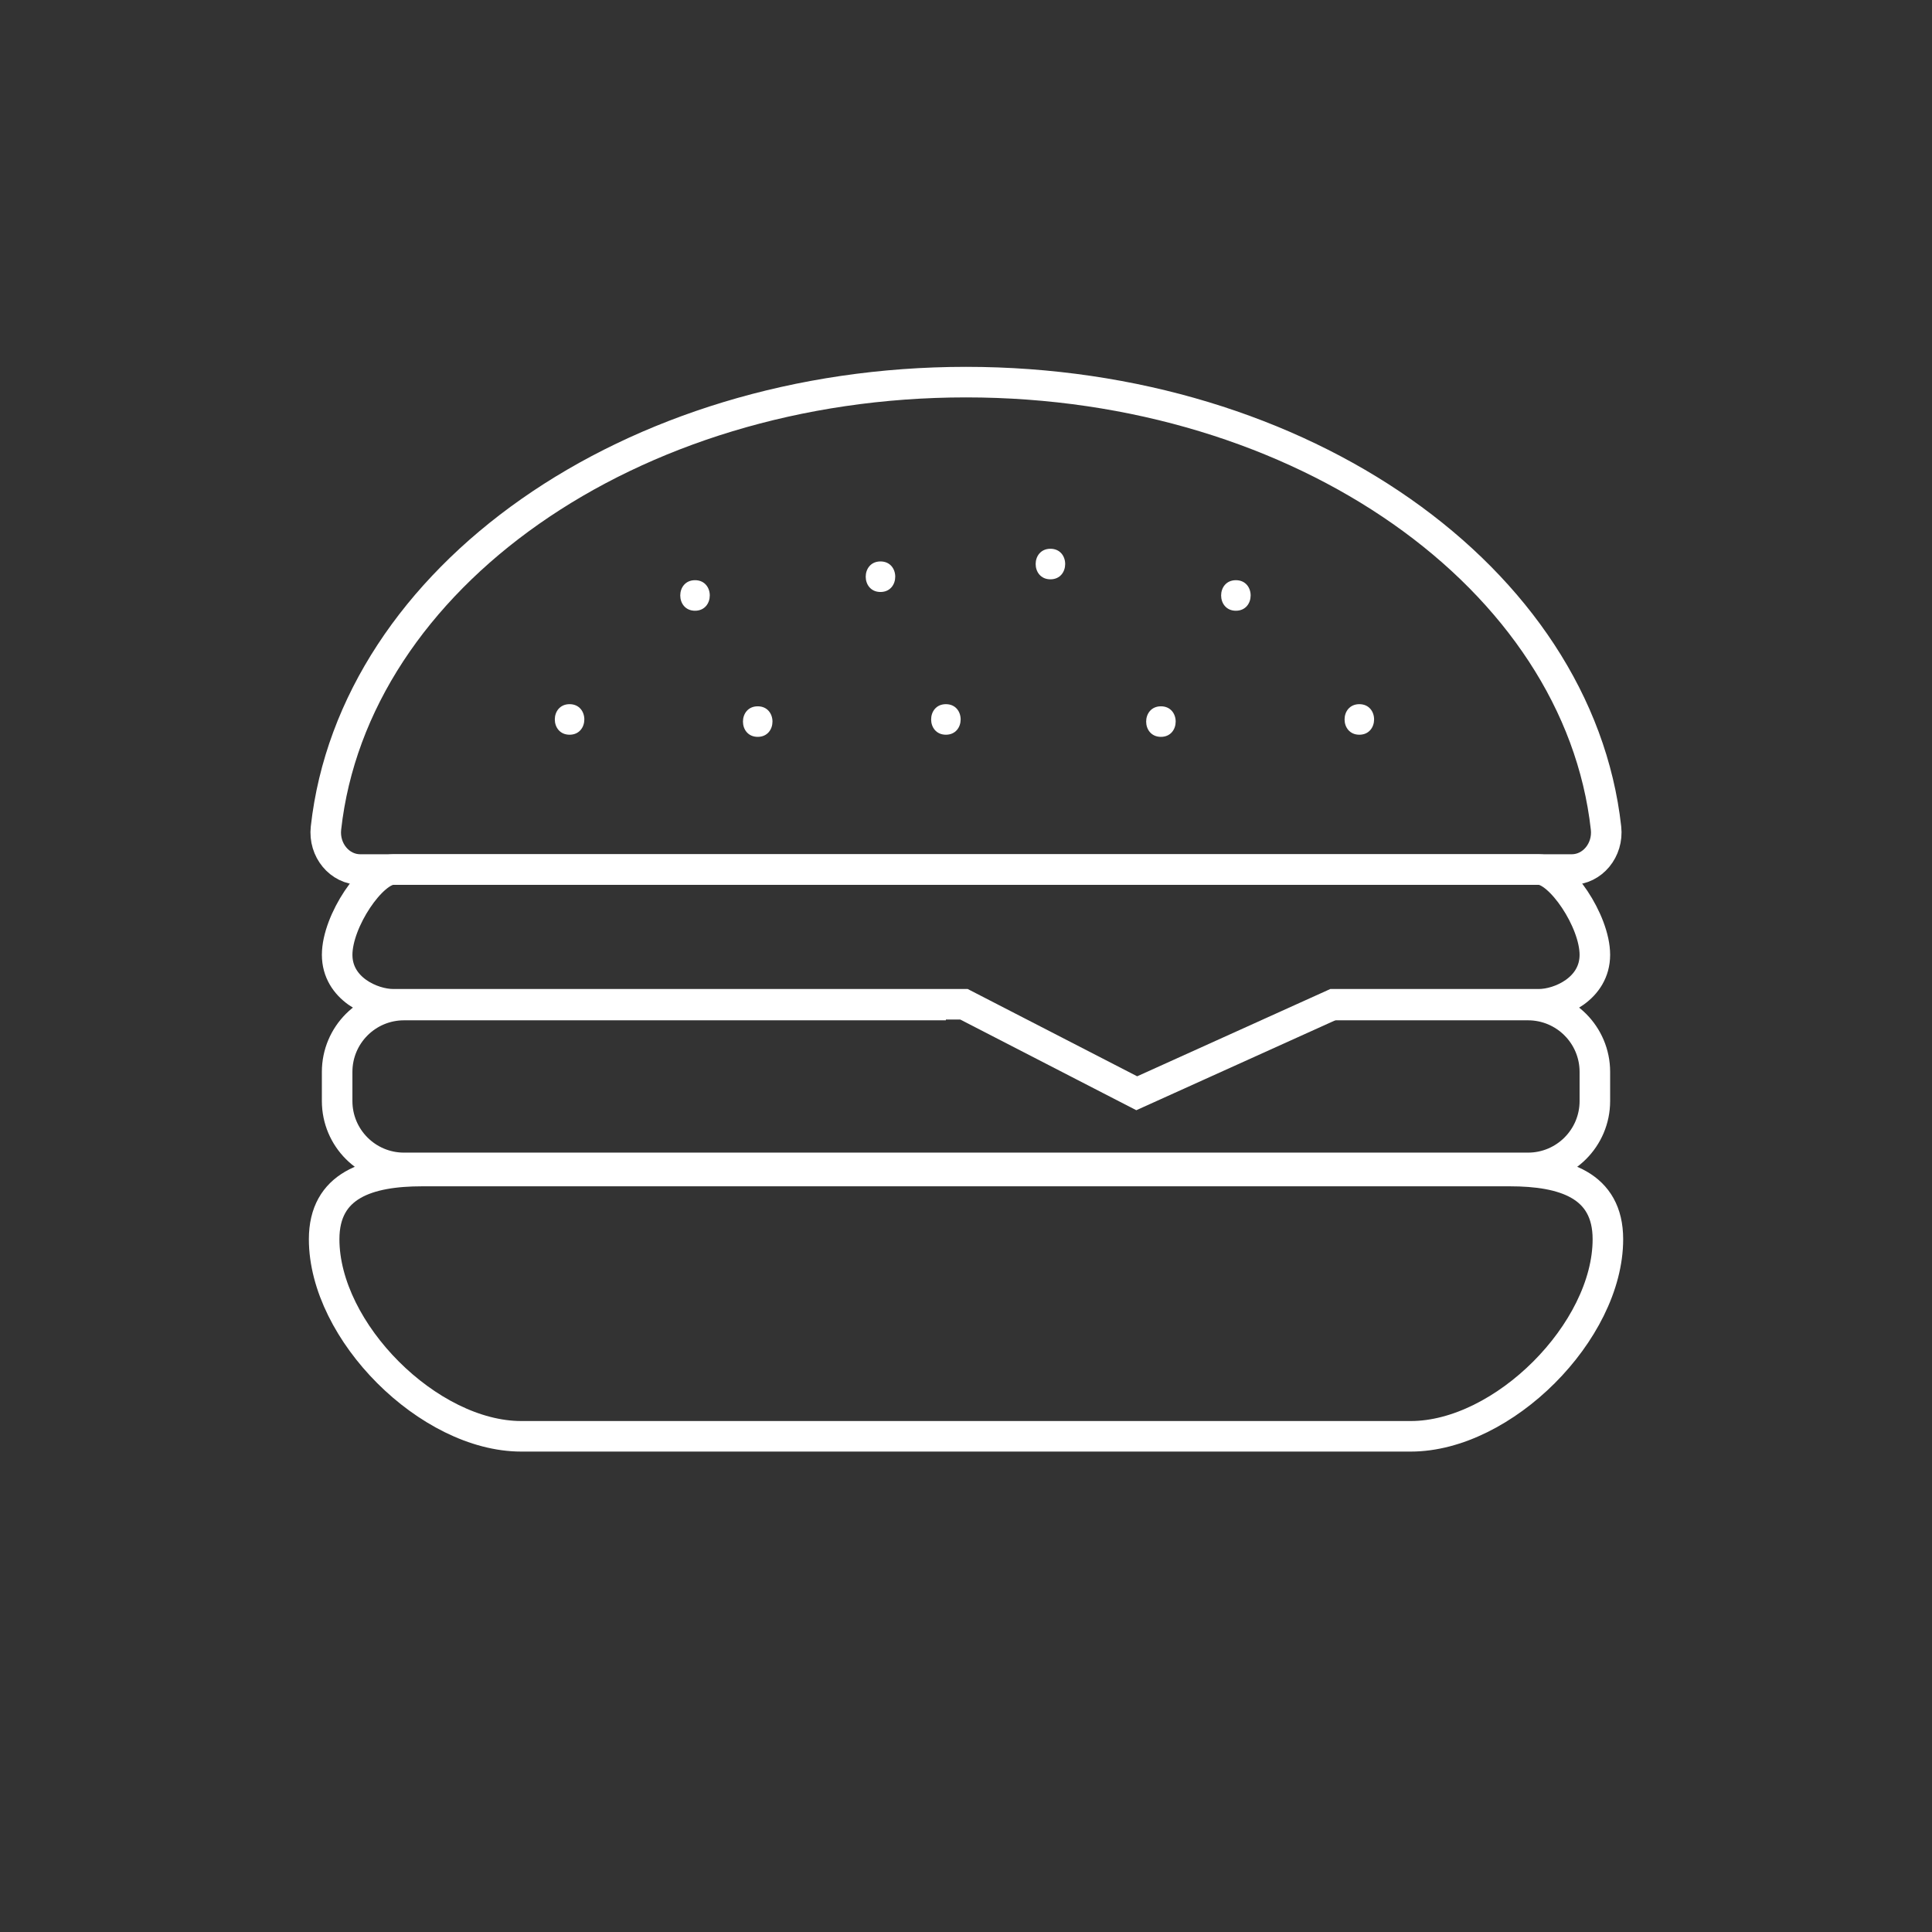 <?xml version="1.0" encoding="UTF-8"?><svg id="art" xmlns="http://www.w3.org/2000/svg" viewBox="0 0 94.87 94.87"><rect x="0" y="0" width="94.87" height="94.87" fill="#333333" stroke="none"/><defs><style>.cls-1{fill:#fff;}.cls-2{fill:none;stroke:#fff;stroke-miterlimit:10;stroke-width:1.5px;}</style></defs><path class="cls-2" d="M69.275,70.529H25.596c-4.536,0-9.679-5.144-9.679-9.679h0c0-2.658,2.155-3.347,4.813-3.347h53.412c2.658,0,4.813.688,4.813,3.347h0c0,4.536-5.144,9.679-9.679,9.679Z"/><path class="cls-2" d="M65.488,49.352h9.544c1.813,0,3.283,1.47,3.283,3.283v1.431c0,1.813-1.47,3.283-3.283,3.283H19.838c-1.813,0-3.283-1.47-3.283-3.283v-1.431c0-1.813,1.47-3.283,3.283-3.283h26.609"/><path class="cls-2" d="M75.564,49.314h-10.076l-9.669,4.37-8.484-4.37h-28.028c-1.034,0-2.751-.763-2.751-2.428h0c0-1.665,1.718-4.188,2.751-4.188h56.257c1.034,0,2.751,2.523,2.751,4.188h0c0,1.665-1.718,2.428-2.751,2.428Z"/><path class="cls-2" d="M77.177,42.698H17.693c-1.019,0-1.806-.953-1.686-2.036,1.362-12.266,14.912-21.898,31.428-21.898s30.066,9.633,31.428,21.898c.12,1.083-.667,2.036-1.686,2.036Z"/><path class="cls-1" d="M27.969,36.078c.965,0,.967-1.5,0-1.5s-.967,1.5,0,1.5h0Z"/><path class="cls-1" d="M37.208,36.183c.965,0,.967-1.5,0-1.5s-.967,1.5,0,1.5h0Z"/><path class="cls-1" d="M46.448,36.078c.965,0,.967-1.5,0-1.5s-.967,1.5,0,1.5h0Z"/><path class="cls-1" d="M57.007,36.183c.965,0,.967-1.5,0-1.5s-.967,1.5,0,1.5h0Z"/><path class="cls-1" d="M66.75,36.078c.965,0,.967-1.5,0-1.5s-.967,1.5,0,1.5h0Z"/><path class="cls-1" d="M60.688,29.99c.965,0,.967-1.5,0-1.5s-.967,1.5,0,1.5h0Z"/><path class="cls-1" d="M51.581,28.447c.965,0,.967-1.5,0-1.5s-.967,1.5,0,1.5h0Z"/><path class="cls-1" d="M43.236,29.069c.965,0,.967-1.5,0-1.5s-.967,1.5,0,1.5h0Z"/><path class="cls-1" d="M34.129,29.99c.965,0,.967-1.5,0-1.5s-.967,1.5,0,1.5h0Z"/></svg>